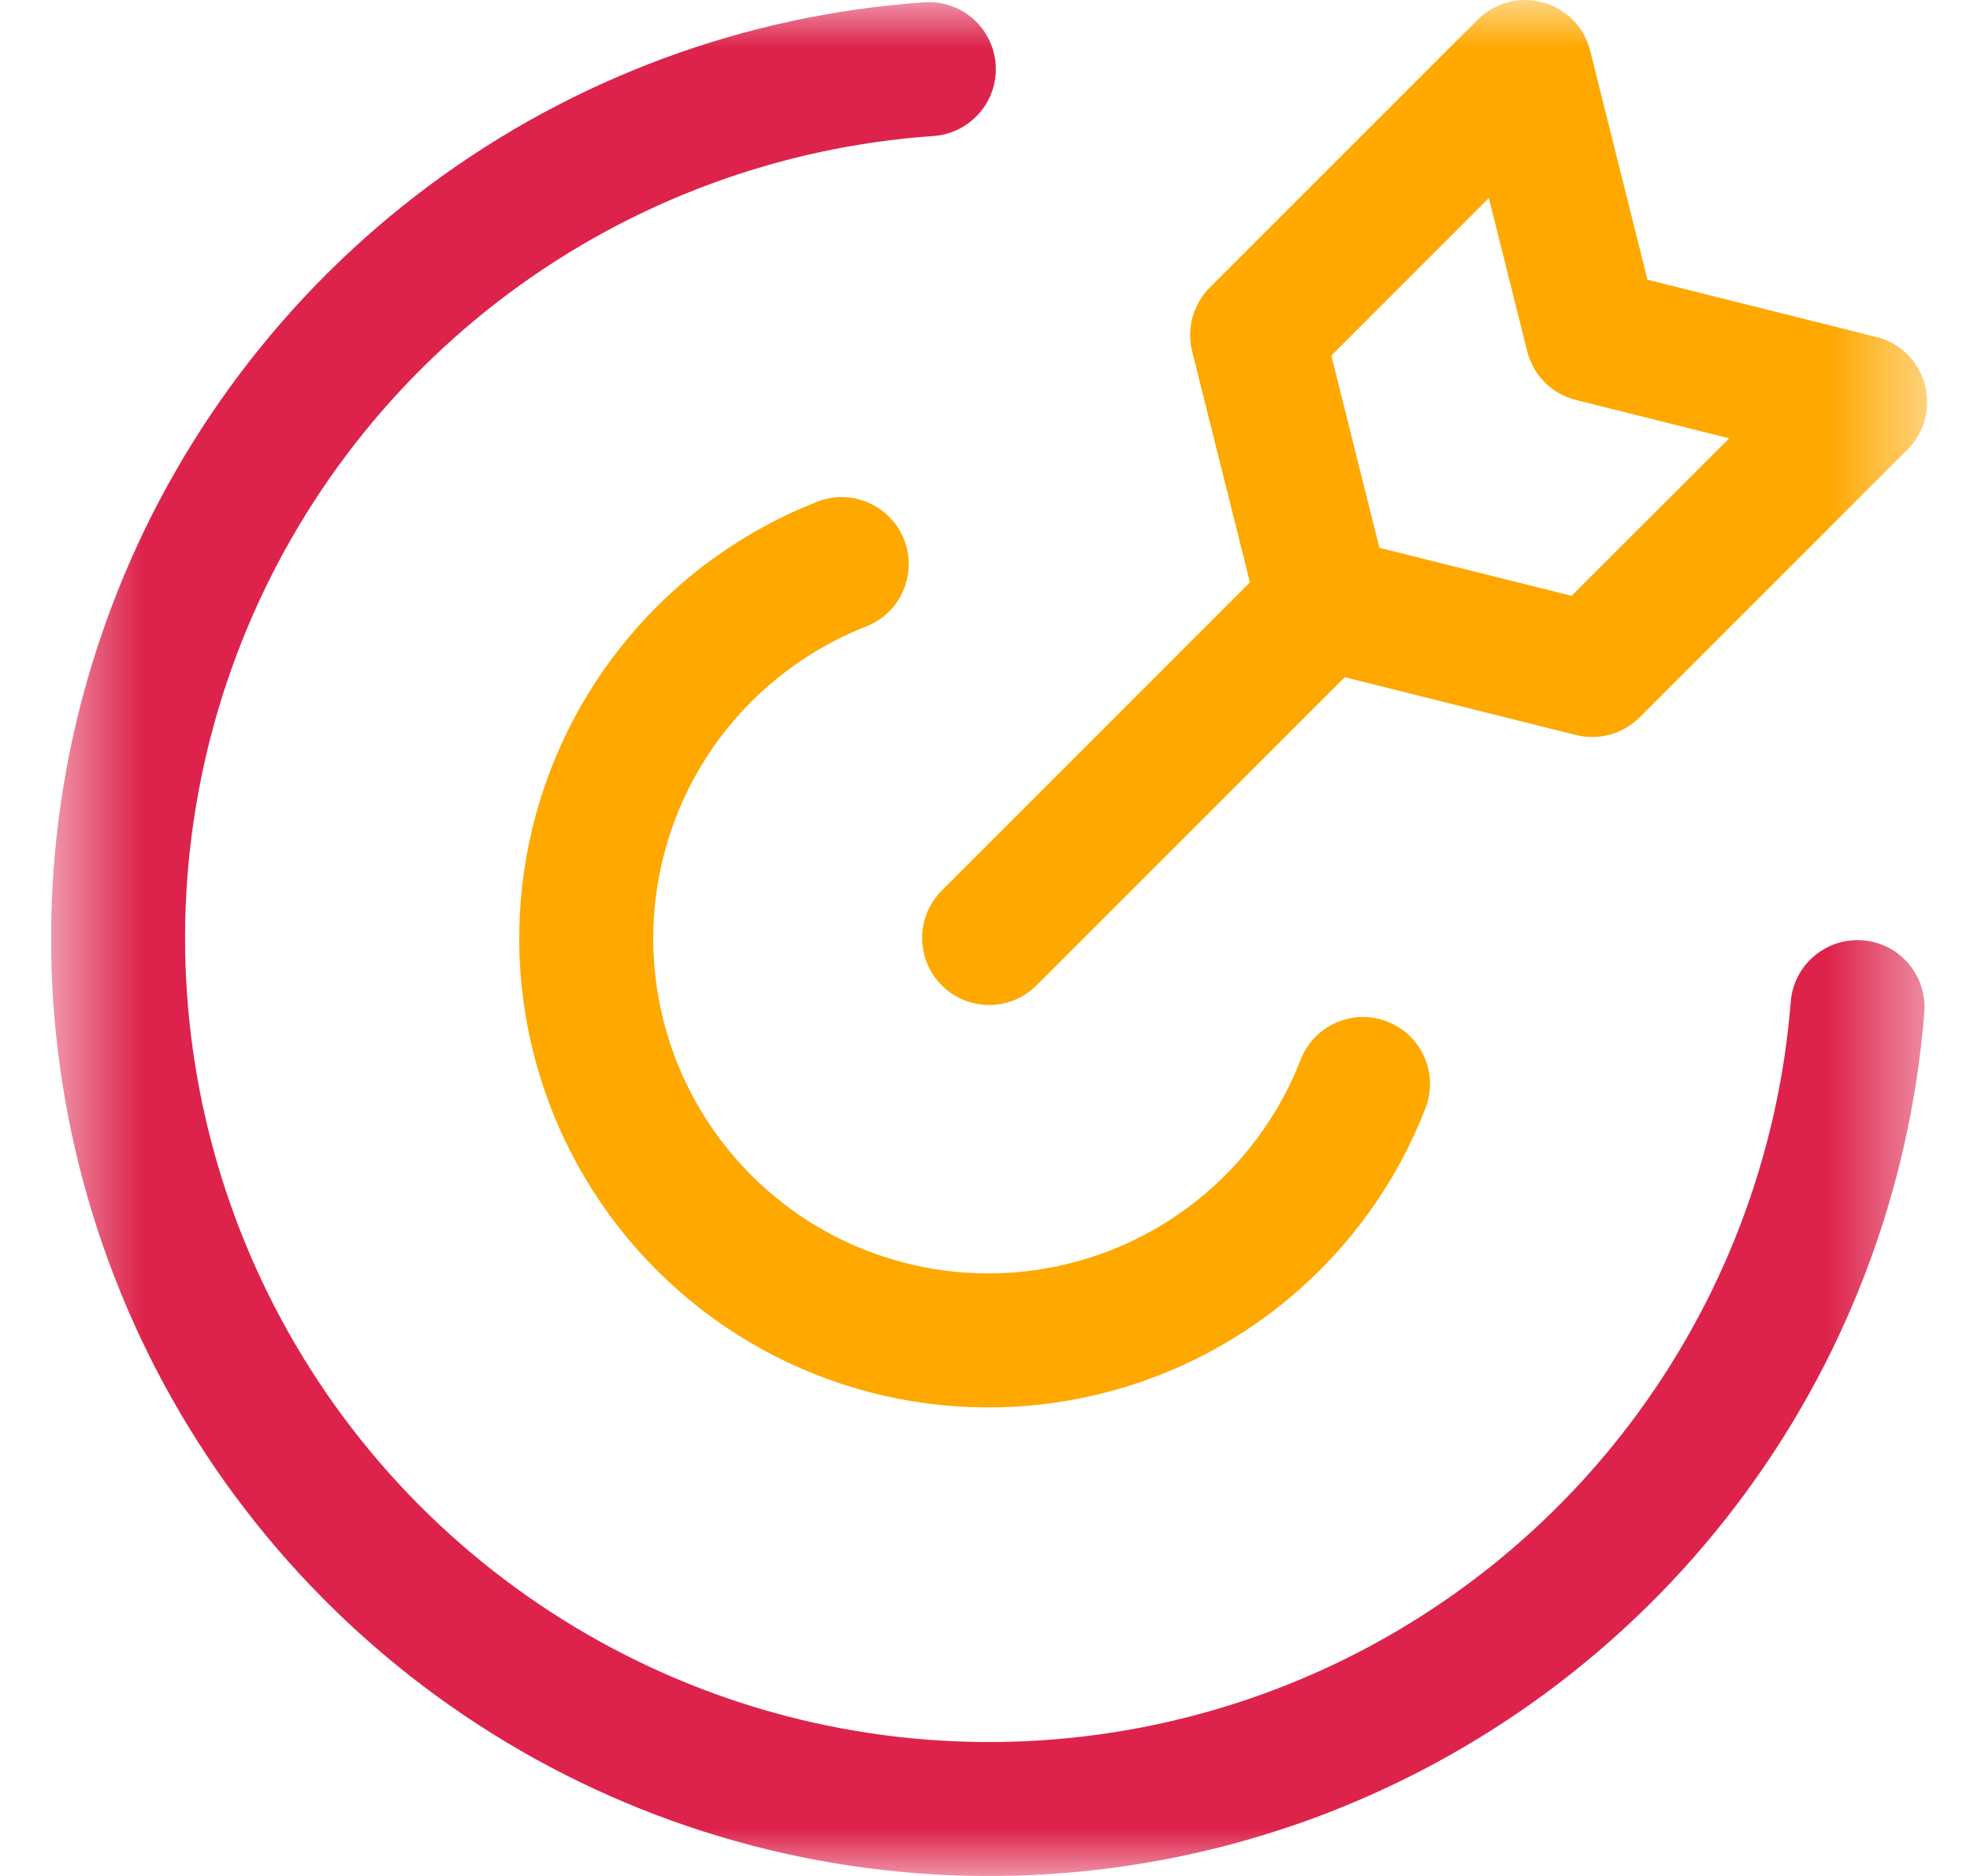 <svg width="21" height="20" viewBox="0 0 21 20" fill="none" xmlns="http://www.w3.org/2000/svg">
<g id="streamline_target" clip-path="url(#clip0_341_707)">
<g id="Clip path group">
<mask id="mask0_341_707" style="mask-type:luminance" maskUnits="userSpaceOnUse" x="0" y="0" width="21" height="20">
<g id="clip0_338_6251">
<path id="Vector" d="M20.544 0H0.544V20H20.544V0Z" fill="white"/>
</g>
</mask>
<g mask="url(#mask0_341_707)">
<g id="Group">
<path id="Vector_2" fill-rule="evenodd" clip-rule="evenodd" d="M10.614 0.688C10.641 1.081 10.344 1.422 9.951 1.45C8.314 1.564 6.744 2.145 5.427 3.125C4.111 4.104 3.103 5.441 2.524 6.977C1.945 8.512 1.819 10.182 2.161 11.787C2.503 13.392 3.299 14.865 4.453 16.031C5.608 17.197 7.073 18.008 8.674 18.366C10.276 18.724 11.946 18.614 13.488 18.051C15.029 17.488 16.376 16.494 17.369 15.187C18.362 13.88 18.959 12.316 19.089 10.681C19.12 10.287 19.465 9.994 19.858 10.025C20.251 10.056 20.544 10.401 20.513 10.794C20.361 12.702 19.665 14.527 18.506 16.051C17.348 17.576 15.776 18.735 13.978 19.393C12.18 20.05 10.231 20.177 8.363 19.76C6.494 19.342 4.785 18.397 3.438 17.036C2.091 15.676 1.163 13.957 0.764 12.085C0.365 10.212 0.512 8.264 1.188 6.473C1.863 4.682 3.038 3.122 4.574 1.979C6.11 0.836 7.942 0.157 9.852 0.025C10.245 -0.003 10.586 0.294 10.614 0.688Z" fill="#DD234B"/>
<path id="Vector_3" fill-rule="evenodd" clip-rule="evenodd" d="M16.449 0.026C16.697 0.095 16.889 0.291 16.951 0.541L17.562 2.982L20.003 3.593C20.253 3.655 20.449 3.847 20.518 4.095C20.587 4.343 20.517 4.609 20.335 4.791L17.478 7.648C17.3 7.825 17.043 7.897 16.799 7.836L14.335 7.22L11.049 10.505C10.77 10.784 10.318 10.784 10.039 10.505C9.76 10.226 9.76 9.774 10.039 9.495L13.324 6.209L12.708 3.745C12.647 3.501 12.719 3.244 12.896 3.066L15.753 0.209C15.935 0.027 16.201 -0.043 16.449 0.026ZM14.704 5.84L16.753 6.352L18.433 4.673L16.799 4.264C16.543 4.2 16.344 4.001 16.28 3.745L15.871 2.111L14.192 3.791L14.704 5.84ZM9.638 5.754C9.781 6.121 9.6 6.536 9.233 6.679C8.68 6.896 8.19 7.247 7.807 7.7C7.424 8.153 7.16 8.695 7.039 9.276C6.917 9.858 6.943 10.46 7.113 11.028C7.283 11.597 7.592 12.114 8.013 12.534C8.433 12.953 8.951 13.261 9.52 13.429C10.089 13.598 10.692 13.622 11.273 13.499C11.853 13.377 12.395 13.111 12.847 12.727C13.299 12.343 13.649 11.852 13.864 11.299C14.007 10.931 14.421 10.748 14.788 10.891C15.156 11.034 15.338 11.448 15.195 11.816C14.895 12.591 14.405 13.278 13.772 13.816C13.138 14.354 12.381 14.726 11.568 14.897C10.755 15.069 9.911 15.035 9.115 14.799C8.318 14.563 7.592 14.132 7.004 13.545C6.415 12.958 5.983 12.234 5.745 11.438C5.506 10.642 5.471 9.798 5.64 8.985C5.81 8.171 6.179 7.413 6.716 6.778C7.252 6.143 7.938 5.652 8.712 5.349C9.079 5.205 9.494 5.387 9.638 5.754Z" fill="#FEA800"/>
</g>
</g>
</g>
</g>
<defs>
<clipPath id="clip0_341_707">
<rect width="20" height="20" fill="white" transform="translate(0.544)"/>
</clipPath>
</defs>
</svg>